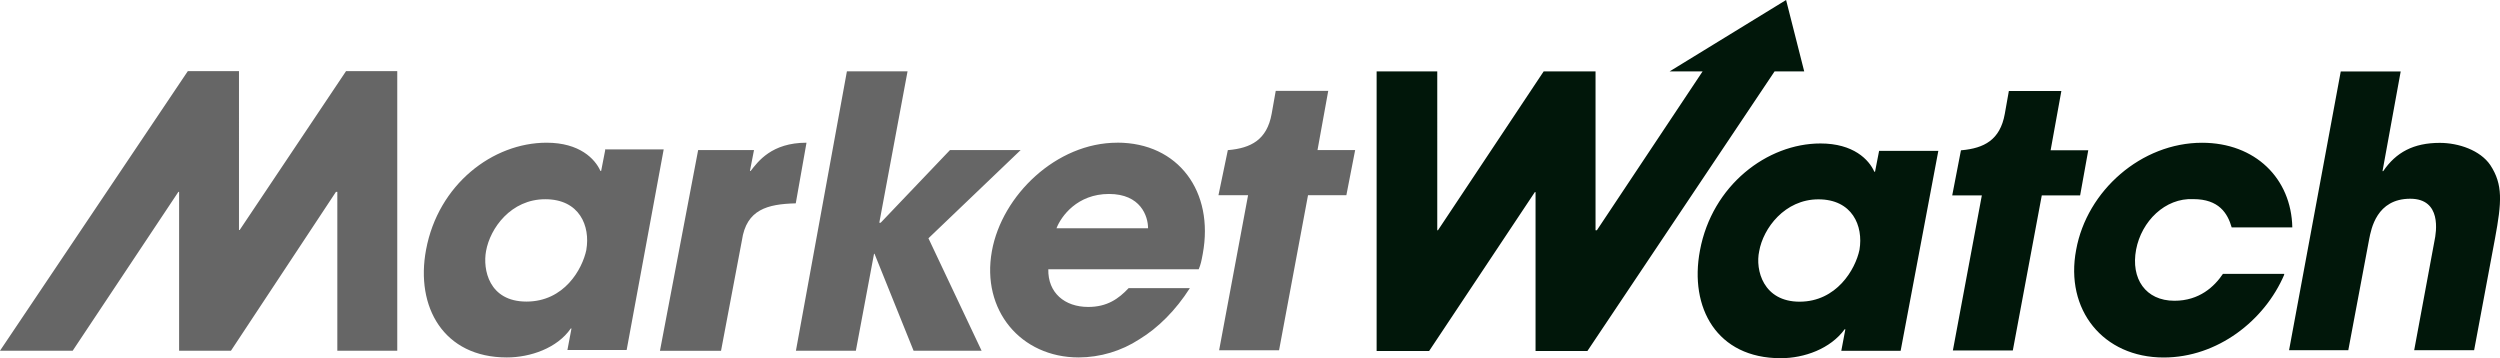 <?xml version="1.0" encoding="UTF-8"?><svg id="Layer_1" xmlns="http://www.w3.org/2000/svg" viewBox="0 0 460.91 66.03"><path d="M111.58,27.67l-.75,3.85h-.13c-1-2.24-3.85-5.21-9.93-5.21-9.93,0-19.98,7.69-22.22,19.73-1.98,10.55,3.23,19.86,14.89,19.86,4.35,0,9.31-1.73,11.79-5.34h.13l-.75,3.97h10.92l6.83-36.99h-10.8v.13Zm-3.47,18.37c-.75,3.6-4.09,9.56-11.05,9.56s-8.07-5.96-7.45-9.31c.75-4.22,4.59-9.56,10.92-9.56s8.32,4.96,7.57,9.31h0Zm20.6-18.37h10.3l-.75,3.85h.13c1.36-1.73,3.85-5.21,10.3-5.21l-1.98,11.18c-5.21,.13-9.1,1.12-9.93,6.83l-3.85,20.36h-11.26l7.04-37Zm27.43-14.52h11.18l-5.21,27.92h.25l12.78-13.4h13.03l-17,16.26,9.8,20.73h-12.54l-7.2-17.87h-.09l-3.35,17.87h-11.05l9.4-51.51Zm49.82,13.16c-11.18,0-21.23,9.68-23.09,19.98-1.98,10.92,5.34,19.61,16.01,19.61,3.97-.02,7.85-1.18,11.18-3.35,3.47-2.11,6.7-5.34,9.31-9.43h-11.29c-1.86,1.98-3.97,3.47-7.45,3.47-4.35,0-7.45-2.61-7.36-6.95h27.73c.37-.87,.5-1.49,.75-2.86,2.11-11.42-4.46-20.48-15.77-20.48h0Zm-11.18,15.77c.87-2.24,3.85-6.32,9.68-6.32s7.2,4.09,7.2,6.32h-16.88ZM62.19,64.66h11.05V13.11h-9.44l-19.61,29.29h-.13V13.11h-9.43L0,64.66H13.4l19.49-29.29h.13v29.29h9.56l19.36-29.29h.25v29.29ZM249.85,27.67h-6.95l1.98-10.92h-9.68l-.75,4.22c-.87,4.84-3.85,6.32-7.95,6.7h-.13l-1.73,8.32h5.46l-5.34,28.59h11.05l5.34-28.59h7.07l1.62-8.32Z" style="fill:#666;"/><path d="M421.13,50.64c-3.6,8.44-12.29,15.27-22.22,15.27-11.18,0-18.25-8.81-16.14-19.86,1.98-10.92,12.04-19.73,23.21-19.73,9.8,0,16.46,6.58,16.64,15.6h-11.18c-.75-2.61-2.36-5.21-7.07-5.21-5.21-.25-9.56,4.09-10.55,9.31-1,5.34,1.73,9.43,7.07,9.43,4.59,0,7.36-2.61,8.94-4.96h11.29v.16ZM329.29,0l-21.47,13.16h6.08l-19.49,29.29h-.25V13.16h-9.56l-19.49,29.29h-.13V13.16h-11.18v51.55h9.68l19.49-29.29h.13v29.29h9.56l34.51-51.55h5.46l-3.34-13.16Zm21.1,64.67h-10.92l.75-3.97h-.13c-2.61,3.6-7.45,5.34-11.79,5.34-11.79,0-16.88-9.31-14.89-19.86,2.24-12.04,12.41-19.73,22.22-19.73,6.08,0,8.94,2.98,9.93,5.21h.13l.75-3.85h10.92l-6.95,36.86Zm-18.62-9.05c6.83,0,10.3-5.96,11.05-9.56,.75-4.46-1.36-9.31-7.57-9.31s-10.18,5.34-10.92,9.56c-.75,3.47,.75,9.31,7.45,9.31h0Zm53.24-27.92h-6.95l1.98-10.92h-9.68l-.75,4.22c-.87,4.84-3.85,6.32-7.95,6.7h-.13l-1.61,8.32h5.46l-5.34,28.59h11.05l5.34-28.59h7.07l1.5-8.32Zm46.54-14.52h11.05l-3.35,18.37h.13c2.36-3.47,5.59-5.21,10.43-5.21,3.47,0,7.45,1.36,9.31,4.09,2.36,3.6,2.11,6.83,.87,13.53l-3.85,20.6h-11.05l3.73-20.1c.37-1.73,1.36-7.82-4.46-7.82-6.21,0-7.2,5.59-7.57,7.45l-3.85,20.48h-10.92l9.53-51.39Z" style="fill:#01170a;"/></svg>